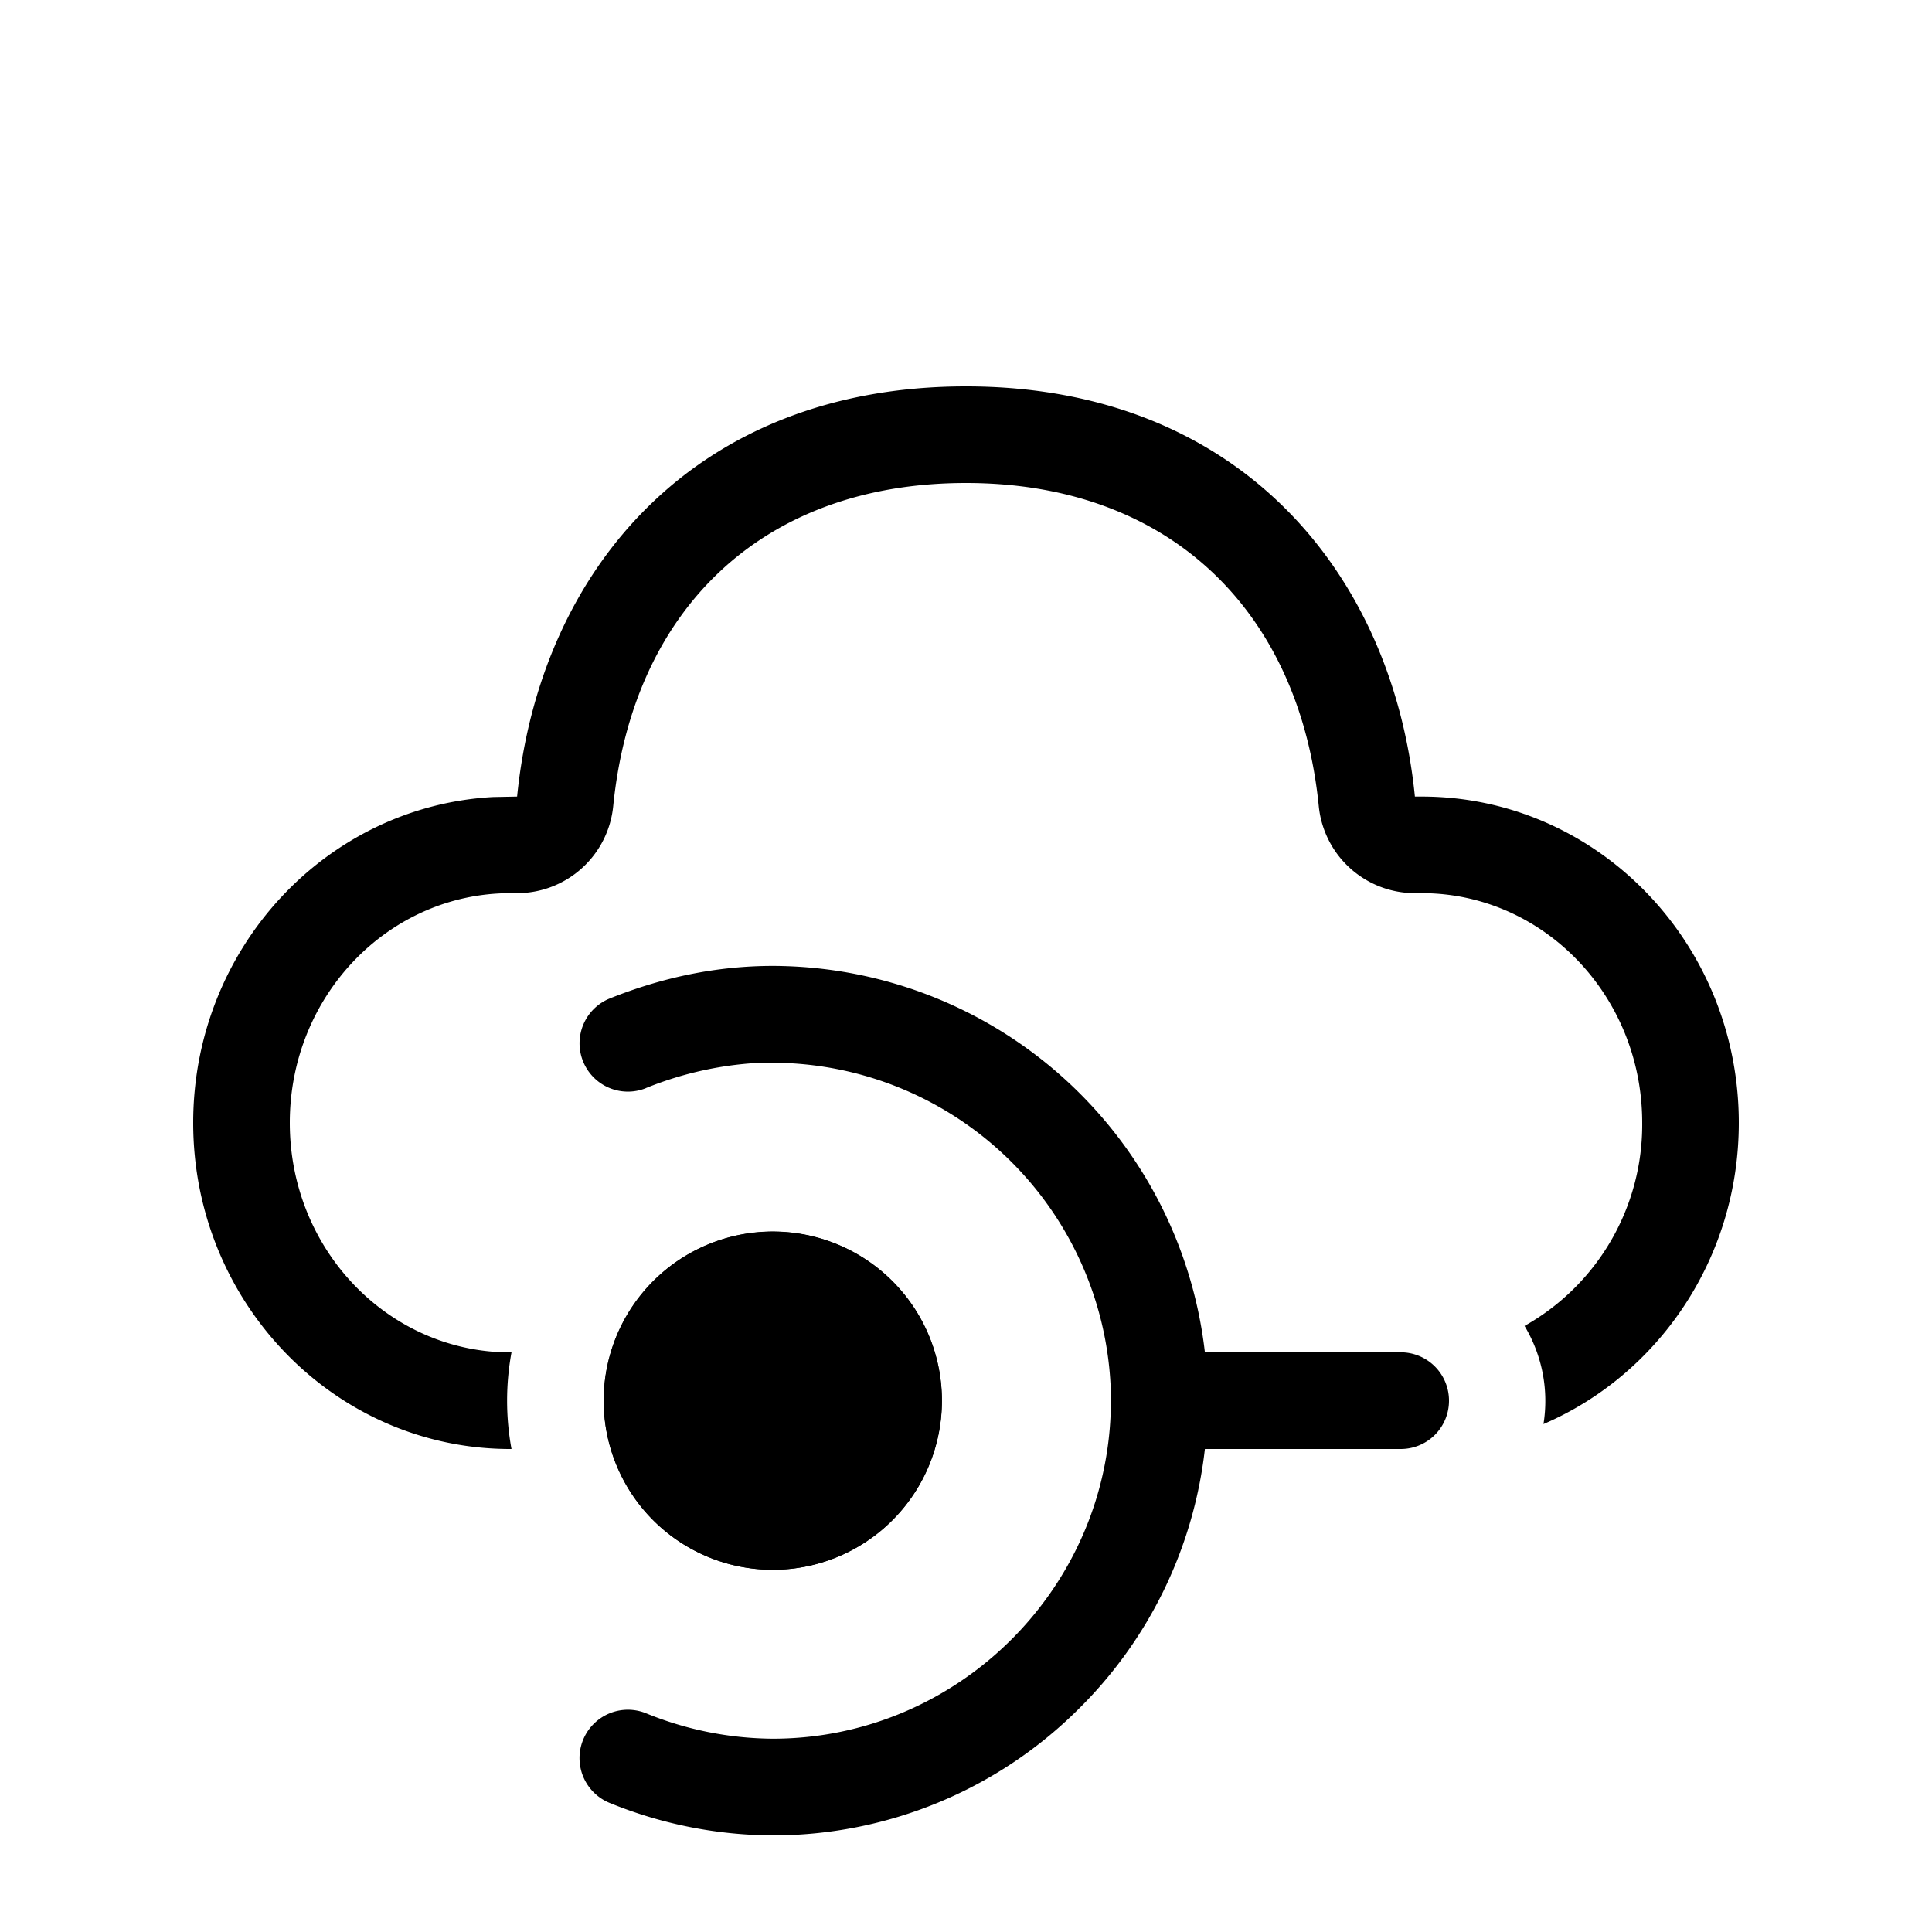 <svg xmlns="http://www.w3.org/2000/svg" width="20" height="20" fill="currentColor"><path d="M8 16.25a1.75 1.75 0 1 0 0-3.5 1.75 1.75 0 0 0 0 3.5Z"/><path d="M10 4c2.817 0 4.415 1.923 4.647 4.246h.07c1.814 0 3.283 1.512 3.283 3.377 0 1.405-.835 2.61-2.022 3.119a1.508 1.508 0 0 0-.196-1.016A2.39 2.39 0 0 0 17 11.623c0-1.32-1.028-2.377-2.282-2.377h-.071a1 1 0 0 1-.995-.9C13.45 6.325 12.109 5 10 5 7.886 5 6.551 6.316 6.348 8.345a1 1 0 0 1-.995.901h-.07C4.027 9.246 3 10.304 3 11.623 3 12.943 4.028 14 5.282 14h.013a2.766 2.766 0 0 0 0 1h-.013C3.469 15 2 13.488 2 11.623 2 9.82 3.373 8.347 5.102 8.251l.251-.005C5.587 5.908 7.183 4 10 4Z"/><path d="M6.322 15a1.75 1.75 0 1 0 3.356-1.001A1.75 1.75 0 0 0 6.322 15Z"/><path d="M6.686 11.264a3.63 3.63 0 0 1 1.07-.255 3.513 3.513 0 0 1 3.74 3.317l.002.04.002.133c0 1.924-1.576 3.5-3.5 3.5a3.52 3.52 0 0 1-1.314-.264.5.5 0 1 0-.372.93A4.512 4.512 0 0 0 8 19a4.484 4.484 0 0 0 3.154-1.297A4.493 4.493 0 0 0 12.473 15h2.026a.499.499 0 0 0 .501-.501.5.5 0 0 0-.5-.5h-2.027a4.514 4.514 0 0 0-4.472-4c-.569 0-1.132.114-1.686.336a.5.5 0 0 0 .37.93Z"/></svg>